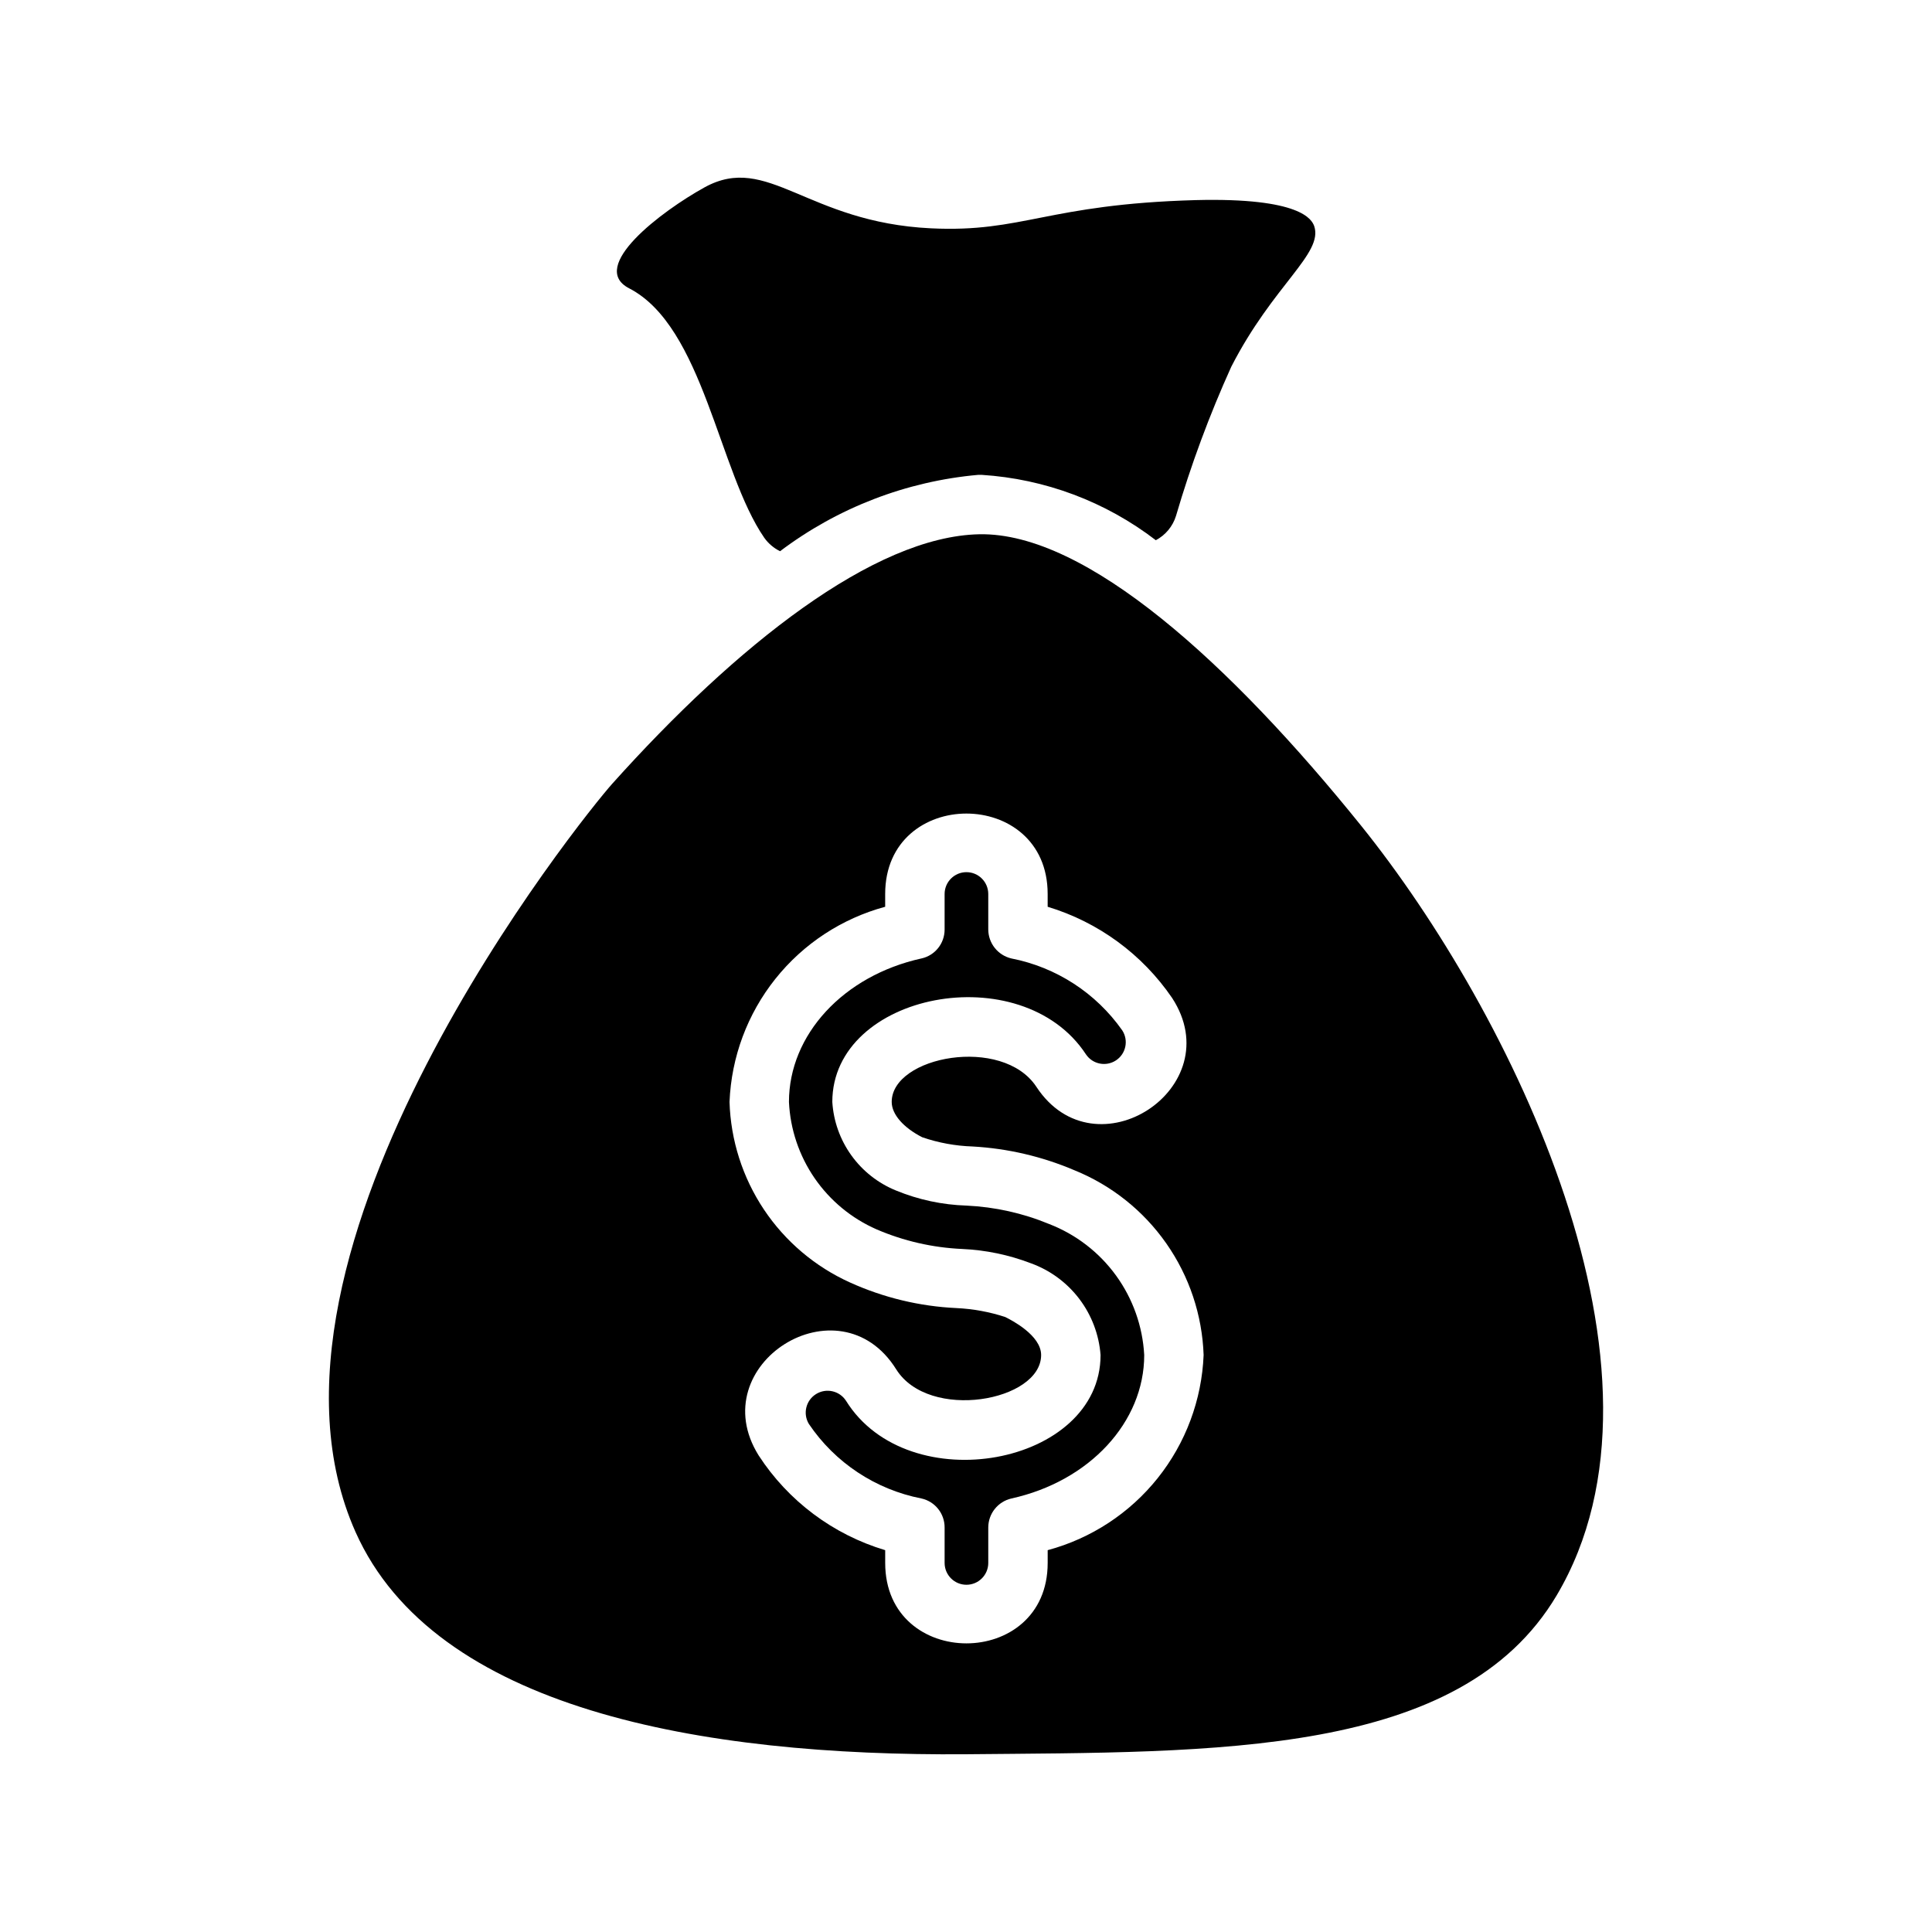<?xml version="1.0" encoding="UTF-8"?>
<!-- Uploaded to: ICON Repo, www.iconrepo.com, Generator: ICON Repo Mixer Tools -->
<svg fill="#000000" width="800px" height="800px" version="1.1" viewBox="144 144 512 512" xmlns="http://www.w3.org/2000/svg">
 <g>
  <path d="m447.23 503.09c0 17.789-14.484 33.457-35.188 38.023-3.566 0.816-6.109 3.973-6.141 7.633v9.449c0 3.195-2.59 5.785-5.785 5.785-3.195 0-5.785-2.59-5.785-5.785v-9.367c0.027-3.699-2.531-6.914-6.141-7.715-12.172-2.375-22.902-9.48-29.836-19.762-1.633-2.711-0.785-6.231 1.902-7.906 2.684-1.676 6.219-0.891 7.938 1.766 16.531 26.609 67.465 17.16 67.465-12.121-0.41-5.406-2.375-10.582-5.656-14.898-3.281-4.312-7.742-7.59-12.844-9.426-5.82-2.227-11.961-3.5-18.184-3.777-7.812-0.348-15.492-2.106-22.672-5.195-6.637-2.906-12.324-7.609-16.43-13.574-4.102-5.969-6.457-12.965-6.793-20.199 0-17.789 14.406-33.457 35.109-38.023v0.004c3.582-0.789 6.137-3.969 6.141-7.637v-9.445c0-3.199 2.59-5.789 5.785-5.789 3.195 0 5.785 2.59 5.785 5.789v9.367c0.004 3.684 2.547 6.883 6.141 7.715 11.879 2.324 22.398 9.148 29.363 19.047 1.727 2.652 0.992 6.199-1.641 7.949-2.637 1.75-6.191 1.051-7.965-1.57-17.082-26.059-67.227-16.375-67.227 12.594 0.316 5.102 2.062 10.008 5.043 14.156 2.981 4.152 7.07 7.375 11.805 9.305 5.953 2.453 12.297 3.812 18.734 4.012 7.519 0.355 14.926 2.004 21.883 4.883 7.098 2.746 13.25 7.484 17.719 13.641 4.469 6.16 7.062 13.477 7.473 21.074z"/>
  <path d="m504.77 362.89c-34.559-42.902-72.895-77.855-101.23-77.305-27.945 0.551-64.473 29.52-97.297 66.125-7.398 8.266-101.16 123.98-68.016 198.3 20.941 46.918 91.395 59.434 161.85 58.883 66.441-0.629 130.91 0.789 156.42-42.035 35.27-59.355-12.277-154.92-51.719-203.96zm-83.125 191.92v3.387c0 28.418-43.059 28.418-43.059 0v-3.387h-0.004c-13.801-4.129-25.688-13.027-33.535-25.109-15.035-24.09 21.332-46.996 36.449-22.828 8.66 13.855 38.414 8.5 38.414-3.777 0-5.273-7.949-9.289-9.523-10.078-4.18-1.363-8.523-2.156-12.91-2.363-9.738-0.453-19.301-2.75-28.184-6.769-9.277-4.184-17.191-10.887-22.844-19.348-5.648-8.465-8.809-18.344-9.117-28.516 0.477-11.887 4.734-23.316 12.152-32.617 7.418-9.305 17.613-15.996 29.098-19.102v-3.387c0-28.418 43.059-28.418 43.059 0v3.387h0.004c13.43 4.059 25.066 12.586 32.98 24.168 15.508 23.773-20.387 47.312-35.977 23.539-8.973-13.617-38.336-8.109-38.336 4.016 0 3.305 3.148 6.848 8.109 9.367v-0.004c4.289 1.473 8.773 2.293 13.305 2.441 9.297 0.512 18.434 2.644 27 6.297 9.832 3.981 18.297 10.723 24.371 19.414 6.078 8.688 9.508 18.953 9.875 29.551-0.48 11.898-4.746 23.336-12.18 32.641s-17.648 15.988-29.148 19.078z"/>
  <path d="m470.3 241.19c-5.801 12.812-10.695 26.02-14.645 39.516-0.855 2.777-2.781 5.102-5.352 6.457-13.316-10.227-29.375-16.254-46.129-17.32h-0.945c-19.051 1.699-37.242 8.711-52.508 20.234-1.66-0.82-3.094-2.035-4.172-3.543-12.121-17.555-16.137-55.969-35.816-66.125-11.02-5.668 8.582-20.469 19.996-26.766 16.766-9.211 27 9.289 59.984 10.863 24.324 1.18 30.699-6.375 70.141-7.477 27.945-0.707 30.781 5.195 31.41 6.848 2.516 7.32-10.789 15.508-21.965 37.312z"/>
 </g>
</svg>